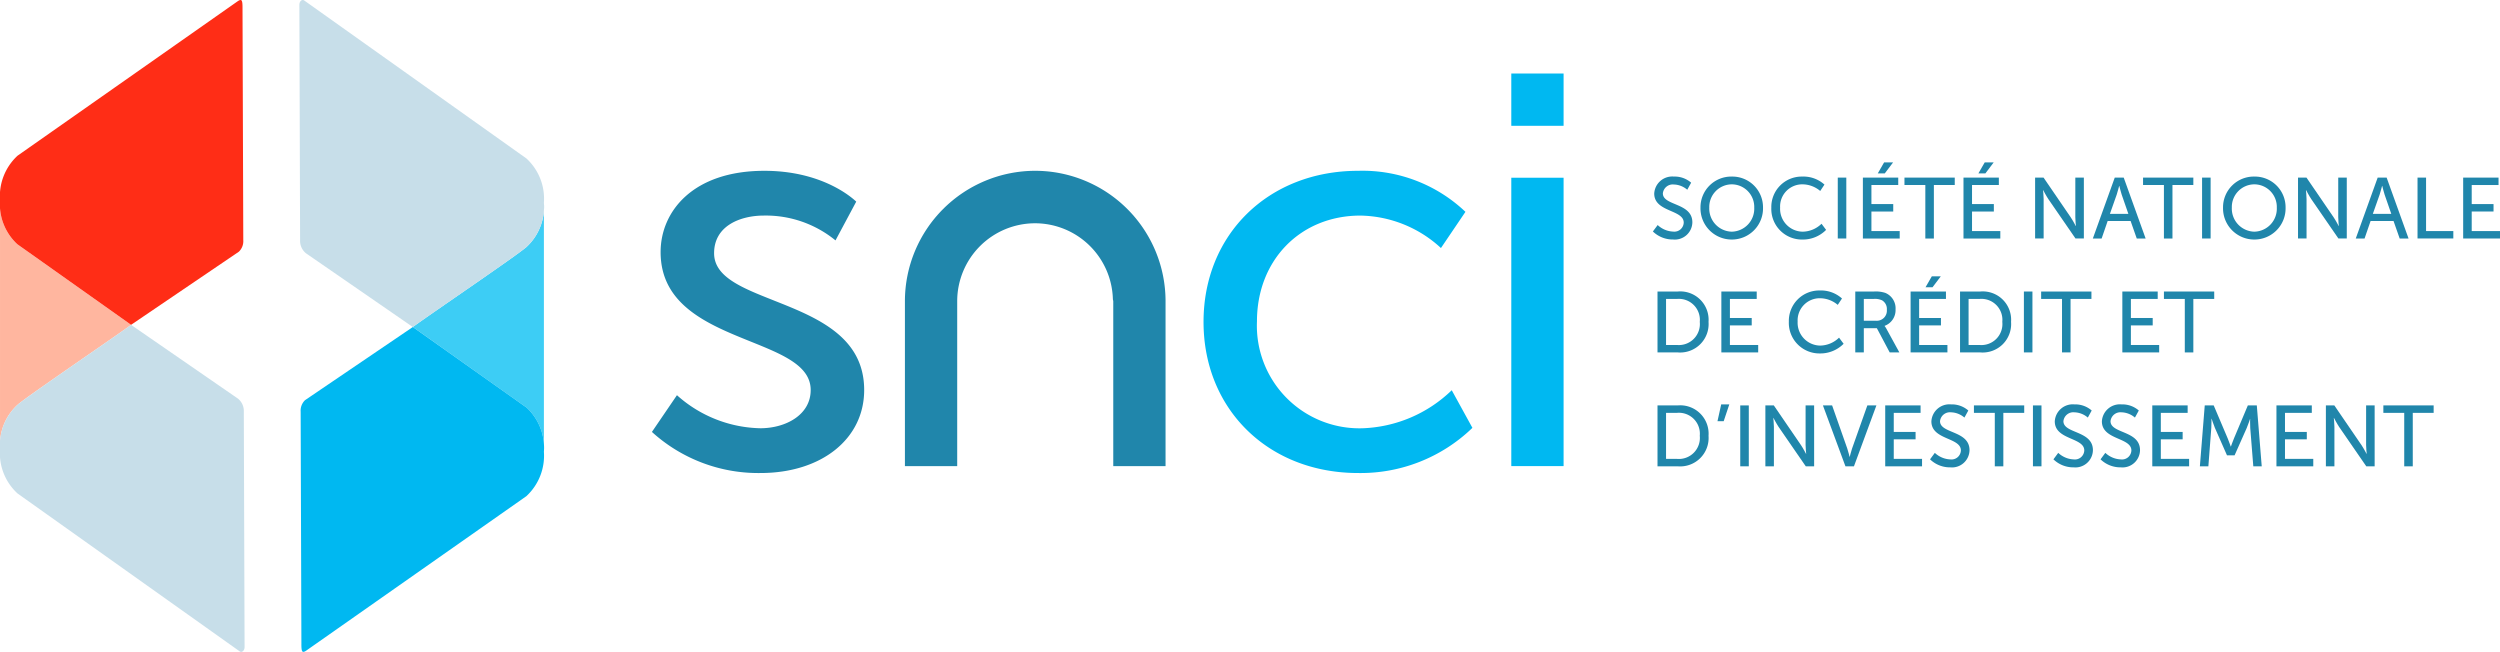 <?xml version="1.0" encoding="UTF-8"?>
<svg xmlns="http://www.w3.org/2000/svg" xmlns:xlink="http://www.w3.org/1999/xlink" width="244.985" height="63.88" viewBox="0 0 244.985 63.88">
  <defs>
    <clipPath id="clip-path">
      <path id="Tracé_429" data-name="Tracé 429" d="M0-109.144H244.985v-63.88H0Z" transform="translate(0 173.024)" fill="none"></path>
    </clipPath>
  </defs>
  <g id="Groupe_1430" data-name="Groupe 1430" transform="translate(0 173.024)">
    <g id="Groupe_1379" data-name="Groupe 1379" transform="translate(0 -173.024)" clip-path="url(#clip-path)">
      <g id="Groupe_1367" data-name="Groupe 1367" transform="translate(0.001 19.61)">
        <path id="Tracé_417" data-name="Tracé 417" d="M0,0V24.291a5.3,5.3,0,0,1,1.711-4.227c.031-.027.069-.06.116-.1.353-.284,1.149-.858,2.163-1.572l1.068-.748.162-.113c.288-.2.586-.408.888-.618,2.717-1.888,5.831-4.024,6.737-4.691L1.751,4.364l-.04-.025A5.354,5.354,0,0,1,0,0" fill="#ffb69f"></path>
      </g>
      <g id="Groupe_1368" data-name="Groupe 1368" transform="translate(0.001 0)">
        <path id="Tracé_418" data-name="Tracé 418" d="M-39.695-.281l-21.522,15.1-.034.033a5.408,5.408,0,0,0-1.677,4.317A5.354,5.354,0,0,0-61.216,23.5l.04.025,11.094,7.86,10.562-7.166a1.432,1.432,0,0,0,.432-1.128L-39.163.374c.006-.871-.085-.971-.531-.655" transform="translate(62.927 0.445)" fill="#ff2d16"></path>
      </g>
      <g id="Groupe_1369" data-name="Groupe 1369" transform="translate(0 31.834)">
        <path id="Tracé_419" data-name="Tracé 419" d="M-21.947,0h0c-.906.668-4.02,2.8-6.737,4.691-.3.209-.6.416-.888.618l-.161.113c-.375.262-.733.512-1.068.749-1.014.713-1.809,1.286-2.162,1.571-.047.037-.086.07-.117.1h0a5.356,5.356,0,0,0-1.711,4.338v-.111c0,.037,0,.074,0,.111a5.355,5.355,0,0,0,1.712,4.338h0v0l21.77,15.474a.259.259,0,0,0,.15.051c.176,0,.335-.2.334-.472L-10.9,8.51a1.563,1.563,0,0,0-.57-1.279L-21.947,0" transform="translate(34.792)" fill="#c7dee9"></path>
      </g>
      <g id="Groupe_1370" data-name="Groupe 1370" transform="translate(0 31.834)">
        <path id="Tracé_420" data-name="Tracé 420" d="M-2.924-13.394A5.3,5.3,0,0,0-4.635-9.168v.111a5.356,5.356,0,0,1,1.711-4.338m.117-.1c-.047.038-.086.071-.117.1.031-.027.07-.06.117-.1M8.21-21.234c-.906.668-4.02,2.8-6.737,4.691-.3.209-.6.416-.888.618l-.161.113.161-.113c.288-.2.586-.408.888-.618C4.19-18.431,7.3-20.566,8.21-21.234" transform="translate(4.635 21.234)" fill="#d3aaa2"></path>
      </g>
      <g id="Groupe_1371" data-name="Groupe 1371" transform="translate(40.455 19.868)">
        <path id="Tracé_421" data-name="Tracé 421" d="M-21.945,0a5.36,5.36,0,0,1-1.711,4.339c-.263.232-1.131.86-2.279,1.668-.383.27-.8.559-1.23.861-.289.2-.586.408-.888.618l-.675.469c-2.538,1.759-5.23,3.609-6.061,4.222l11.093,7.86.04.025A5.36,5.36,0,0,1-21.945,24.4Z" transform="translate(34.789)" fill="#3dcdf5"></path>
      </g>
      <g id="Groupe_1372" data-name="Groupe 1372" transform="translate(29.462 32.046)">
        <path id="Tracé_422" data-name="Tracé 422" d="M-1.033-54.111l21.522-15.1.034-.034A5.4,5.4,0,0,0,22.2-73.557,5.36,5.36,0,0,0,20.49-77.9l-.04-.025L9.356-85.781-1.205-78.615a1.431,1.431,0,0,0-.432,1.127l.074,22.721c-.007.871.084.972.531.656" transform="translate(1.637 85.781)" fill="#00b8f1"></path>
      </g>
      <g id="Groupe_1373" data-name="Groupe 1373" transform="translate(29.334 0)">
        <path id="Tracé_423" data-name="Tracé 423" d="M-.57,0C-.745,0-.9.2-.9.473L-.83,23.536a1.568,1.568,0,0,0,.571,1.28c5.406,3.73,10.418,7.19,10.476,7.231h0c.831-.612,3.523-2.463,6.061-4.222l.676-.469.888-.618c.433-.3.847-.592,1.23-.862,1.148-.808,2.016-1.437,2.279-1.668a5.36,5.36,0,0,0,1.711-4.339,5.358,5.358,0,0,0-1.711-4.339h0v0L-.419.051A.256.256,0,0,0-.57,0" transform="translate(0.903)" fill="#c7dee9"></path>
      </g>
      <g id="Groupe_1374" data-name="Groupe 1374" transform="translate(40.455 27.823)">
        <path id="Tracé_424" data-name="Tracé 424" d="M-10.357,0c-2.539,1.76-5.231,3.61-6.061,4.222h0c.831-.614,3.523-2.464,6.061-4.223" transform="translate(16.418)" fill="#35bee5"></path>
      </g>
      <g id="Groupe_1375" data-name="Groupe 1375" transform="translate(40.454 32.046)">
        <path id="Tracé_425" data-name="Tracé 425" d="M0,0H0Z" transform="translate(0.002)" fill="#00aee2"></path>
      </g>
      <g id="Groupe_1376" data-name="Groupe 1376" transform="translate(161.969 17.303)">
        <path id="Tracé_426" data-name="Tracé 426" d="M-.809-8.116a2.355,2.355,0,0,0,1.522.642.92.92,0,0,0,1.031-.879c0-1.294-2.891-1.014-2.891-2.848A1.768,1.768,0,0,1,.781-12.866a2.445,2.445,0,0,1,1.69.6l-.38.693a2.1,2.1,0,0,0-1.31-.516A.976.976,0,0,0-.3-11.218c0,1.234,2.89.9,2.89,2.84A1.72,1.72,0,0,1,.7-6.7a2.792,2.792,0,0,1-1.978-.786Z" transform="translate(1.282 12.866)" fill="#2086ab"></path>
      </g>
      <g id="Groupe_1377" data-name="Groupe 1377" transform="translate(166.637 17.303)">
        <path id="Tracé_427" data-name="Tracé 427" d="M-5.243,0a3.008,3.008,0,0,1,3.06,3.043,3.054,3.054,0,0,1-3.06,3.127A3.06,3.06,0,0,1-8.311,3.043,3.015,3.015,0,0,1-5.243,0m0,5.4a2.254,2.254,0,0,0,2.2-2.358A2.213,2.213,0,0,0-5.243.761,2.22,2.22,0,0,0-7.449,3.043,2.261,2.261,0,0,0-5.243,5.4" transform="translate(8.311)" fill="#2086ab"></path>
      </g>
      <g id="Groupe_1378" data-name="Groupe 1378" transform="translate(173.579 17.303)">
        <path id="Tracé_428" data-name="Tracé 428" d="M-5.185,0A3.073,3.073,0,0,1-3.013.786l-.415.625A2.721,2.721,0,0,0-5.151.761,2.169,2.169,0,0,0-7.358,3.043,2.24,2.24,0,0,0-5.143,5.4,2.7,2.7,0,0,0-3.3,4.624l.448.6a3.2,3.2,0,0,1-2.316.947A3,3,0,0,1-8.22,3.052,2.979,2.979,0,0,1-5.185,0" transform="translate(8.22)" fill="#2086ab"></path>
      </g>
    </g>
    <path id="Tracé_430" data-name="Tracé 430" d="M487.79-125.883h.837v5.967h-.837Z" transform="translate(-307.7 -29.737)" fill="#2086ab"></path>
    <g id="Groupe_1380" data-name="Groupe 1380" transform="translate(182.551 -157.107)">
      <path id="Tracé_431" data-name="Tracé 431" d="M0-2.542H3.465v.727H.837V.053H2.975V.78H.837V2.7H3.609v.727H0ZM2.079-4.029h.879L2.147-2.955H1.462Z" transform="translate(0 4.029)" fill="#2086ab"></path>
    </g>
    <g id="Groupe_1381" data-name="Groupe 1381" transform="translate(186.626 -155.62)">
      <path id="Tracé_432" data-name="Tracé 432" d="M-3.495-1.243H-5.54V-1.97H-.612v.727H-2.658V4h-.837Z" transform="translate(5.54 1.97)" fill="#2086ab"></path>
    </g>
    <g id="Groupe_1382" data-name="Groupe 1382" transform="translate(192.41 -157.107)">
      <path id="Tracé_433" data-name="Tracé 433" d="M0-2.542H3.465v.727H.837V.053H2.975V.78H.837V2.7H3.609v.727H0ZM2.079-4.029h.879L2.147-2.955H1.462Z" transform="translate(0 4.029)" fill="#2086ab"></path>
    </g>
    <g id="Groupe_1385" data-name="Groupe 1385" transform="translate(0 -173.024)" clip-path="url(#clip-path)">
      <g id="Groupe_1383" data-name="Groupe 1383" transform="translate(199.428 17.404)">
        <path id="Tracé_434" data-name="Tracé 434" d="M0,0H.828L3.482,3.88c.22.321.5.862.5.862H4s-.059-.533-.059-.862V0h.837V5.967h-.82L1.293,2.1c-.22-.33-.5-.871-.5-.871H.777s.059.533.059.871V5.967H0Z" fill="#2086ab"></path>
      </g>
      <g id="Groupe_1384" data-name="Groupe 1384" transform="translate(205.085 17.404)">
        <path id="Tracé_435" data-name="Tracé 435" d="M-6.325-7.264H-8.573l-.591,1.716h-.862l2.147-5.967H-7l2.147,5.967h-.87ZM-7.449-10.7s-.135.541-.236.845l-.668,1.893h1.808L-7.2-9.851c-.1-.3-.229-.845-.229-.845Z" transform="translate(10.027 11.516)" fill="#2086ab"></path>
      </g>
    </g>
    <g id="Groupe_1386" data-name="Groupe 1386" transform="translate(210.006 -155.62)">
      <path id="Tracé_437" data-name="Tracé 437" d="M-3.495-1.243H-5.54V-1.97H-.612v.727H-2.658V4h-.837Z" transform="translate(5.54 1.97)" fill="#2086ab"></path>
    </g>
    <path id="Tracé_438" data-name="Tracé 438" d="M584.485-125.883h.837v5.967h-.837Z" transform="translate(-368.695 -29.737)" fill="#2086ab"></path>
    <g id="Groupe_1390" data-name="Groupe 1390" transform="translate(0 -173.024)" clip-path="url(#clip-path)">
      <g id="Groupe_1387" data-name="Groupe 1387" transform="translate(217.844 17.303)">
        <path id="Tracé_439" data-name="Tracé 439" d="M-5.243,0a3.008,3.008,0,0,1,3.06,3.043,3.054,3.054,0,0,1-3.06,3.127A3.061,3.061,0,0,1-8.312,3.043,3.016,3.016,0,0,1-5.243,0m0,5.4a2.254,2.254,0,0,0,2.2-2.358A2.213,2.213,0,0,0-5.243.761,2.22,2.22,0,0,0-7.45,3.043,2.261,2.261,0,0,0-5.243,5.4" transform="translate(8.312)" fill="#2086ab"></path>
      </g>
      <g id="Groupe_1388" data-name="Groupe 1388" transform="translate(225.192 17.404)">
        <path id="Tracé_440" data-name="Tracé 440" d="M0,0H.828L3.482,3.88c.22.321.5.862.5.862H4s-.059-.533-.059-.862V0h.837V5.967h-.82L1.293,2.1c-.219-.33-.5-.871-.5-.871H.777s.059.533.059.871V5.967H0Z" fill="#2086ab"></path>
      </g>
      <g id="Groupe_1389" data-name="Groupe 1389" transform="translate(230.85 17.404)">
        <path id="Tracé_441" data-name="Tracé 441" d="M-6.325-7.264H-8.573l-.591,1.716h-.862l2.147-5.967H-7l2.147,5.967h-.87ZM-7.449-10.7s-.135.541-.236.845l-.668,1.893h1.808L-7.2-9.851c-.1-.3-.229-.845-.229-.845Z" transform="translate(10.027 11.516)" fill="#2086ab"></path>
      </g>
    </g>
    <g id="Groupe_1391" data-name="Groupe 1391" transform="translate(236.903 -155.62)">
      <path id="Tracé_443" data-name="Tracé 443" d="M0,0H.837V5.24H3.508v.727H0Z" fill="#2086ab"></path>
    </g>
    <g id="Groupe_1392" data-name="Groupe 1392" transform="translate(241.376 -155.62)">
      <path id="Tracé_444" data-name="Tracé 444" d="M0,0V5.967H3.609V5.24H.837V3.322H2.975V2.595H.837V.727H3.465V0Z" fill="#2086ab"></path>
    </g>
    <g id="Groupe_1394" data-name="Groupe 1394" transform="translate(0 -173.024)" clip-path="url(#clip-path)">
      <g id="Groupe_1393" data-name="Groupe 1393" transform="translate(162.426 28.567)">
        <path id="Tracé_445" data-name="Tracé 445" d="M0,0H1.978A2.779,2.779,0,0,1,5,2.975,2.788,2.788,0,0,1,1.978,5.967H0ZM1.919,5.24A2.06,2.06,0,0,0,4.142,2.975,2.055,2.055,0,0,0,1.919.727H.837V5.24Z" fill="#2086ab"></path>
      </g>
    </g>
    <g id="Groupe_1395" data-name="Groupe 1395" transform="translate(168.683 -144.457)">
      <path id="Tracé_447" data-name="Tracé 447" d="M0,0H3.465V.727H.837V2.594H2.975v.727H.837V5.24H3.609v.727H0Z" fill="#2086ab"></path>
    </g>
    <g id="Groupe_1398" data-name="Groupe 1398" transform="translate(0 -173.024)" clip-path="url(#clip-path)">
      <g id="Groupe_1396" data-name="Groupe 1396" transform="translate(175.296 28.465)">
        <path id="Tracé_448" data-name="Tracé 448" d="M-5.185,0A3.072,3.072,0,0,1-3.012.786l-.415.625A2.721,2.721,0,0,0-5.151.761,2.169,2.169,0,0,0-7.357,3.043,2.24,2.24,0,0,0-5.142,5.4,2.7,2.7,0,0,0-3.3,4.623l.448.6a3.2,3.2,0,0,1-2.316.947A3,3,0,0,1-8.219,3.052,2.979,2.979,0,0,1-5.185,0" transform="translate(8.219)" fill="#2086ab"></path>
      </g>
      <g id="Groupe_1397" data-name="Groupe 1397" transform="translate(181.806 28.567)">
        <path id="Tracé_449" data-name="Tracé 449" d="M0,0H1.826A3.016,3.016,0,0,1,2.942.135,1.633,1.633,0,0,1,3.947,1.75,1.637,1.637,0,0,1,2.874,3.364v.017a1.717,1.717,0,0,1,.178.271L4.32,5.967H3.373L2.114,3.592H.837V5.967H0ZM2.038,2.865A.992.992,0,0,0,3.094,1.784.978.978,0,0,0,2.621.862,1.651,1.651,0,0,0,1.8.727H.837V2.865Z" fill="#2086ab"></path>
      </g>
    </g>
    <g id="Groupe_1399" data-name="Groupe 1399" transform="translate(187.227 -145.945)">
      <path id="Tracé_451" data-name="Tracé 451" d="M0-2.542H3.465v.727H.837V.053H2.975V.78H.837V2.7H3.609v.727H0ZM2.079-4.029h.879L2.147-2.956H1.462Z" transform="translate(0 4.029)" fill="#2086ab"></path>
    </g>
    <g id="Groupe_1401" data-name="Groupe 1401" transform="translate(0 -173.024)" clip-path="url(#clip-path)">
      <g id="Groupe_1400" data-name="Groupe 1400" transform="translate(192.072 28.567)">
        <path id="Tracé_452" data-name="Tracé 452" d="M0,0H1.978A2.779,2.779,0,0,1,5,2.975,2.788,2.788,0,0,1,1.978,5.967H0ZM1.918,5.24A2.06,2.06,0,0,0,4.142,2.975,2.055,2.055,0,0,0,1.918.727H.837V5.24Z" fill="#2086ab"></path>
      </g>
    </g>
    <path id="Tracé_454" data-name="Tracé 454" d="M537.192-95.648h.837v5.967h-.837Z" transform="translate(-338.863 -48.809)" fill="#2086ab"></path>
    <g id="Groupe_1402" data-name="Groupe 1402" transform="translate(200.02 -144.457)">
      <path id="Tracé_455" data-name="Tracé 455" d="M-3.495-1.242H-5.54v-.727H-.612v.727H-2.658V4h-.837Z" transform="translate(5.54 1.969)" fill="#2086ab"></path>
    </g>
    <g id="Groupe_1403" data-name="Groupe 1403" transform="translate(207.977 -144.457)">
      <path id="Tracé_456" data-name="Tracé 456" d="M0,0H3.465V.727H.837V2.594H2.975v.727H.837V5.24H3.609v.727H0Z" fill="#2086ab"></path>
    </g>
    <g id="Groupe_1404" data-name="Groupe 1404" transform="translate(212.052 -144.457)">
      <path id="Tracé_457" data-name="Tracé 457" d="M-3.495-1.242H-5.54v-.727H-.612v.727H-2.658V4h-.837Z" transform="translate(5.54 1.969)" fill="#2086ab"></path>
    </g>
    <g id="Groupe_1406" data-name="Groupe 1406" transform="translate(0 -173.024)" clip-path="url(#clip-path)">
      <g id="Groupe_1405" data-name="Groupe 1405" transform="translate(162.426 39.729)">
        <path id="Tracé_458" data-name="Tracé 458" d="M0,0H1.978A2.78,2.78,0,0,1,5,2.976,2.788,2.788,0,0,1,1.978,5.967H0ZM1.919,5.24A2.06,2.06,0,0,0,4.142,2.976,2.055,2.055,0,0,0,1.919.727H.837V5.24Z" fill="#2086ab"></path>
      </g>
    </g>
    <g id="Groupe_1407" data-name="Groupe 1407" transform="translate(168.303 -133.396)">
      <path id="Tracé_460" data-name="Tracé 460" d="M-.621,0H.173L-.377,1.648H-.985Z" transform="translate(0.985)" fill="#2086ab"></path>
    </g>
    <path id="Tracé_461" data-name="Tracé 461" d="M461.907-65.415h.837v5.967h-.837Z" transform="translate(-291.373 -67.88)" fill="#2086ab"></path>
    <g id="Groupe_1410" data-name="Groupe 1410" transform="translate(0 -173.024)" clip-path="url(#clip-path)">
      <g id="Groupe_1408" data-name="Groupe 1408" transform="translate(172.996 39.729)">
        <path id="Tracé_462" data-name="Tracé 462" d="M0,0H.828L3.482,3.88c.22.321.5.862.5.862H4s-.059-.533-.059-.862V0h.837V5.967h-.82L1.293,2.1c-.22-.33-.5-.871-.5-.871H.777s.059.533.059.871V5.967H0Z" fill="#2086ab"></path>
      </g>
      <g id="Groupe_1409" data-name="Groupe 1409" transform="translate(178.636 39.729)">
        <path id="Tracé_463" data-name="Tracé 463" d="M0,0H.9L2.383,4.218c.11.322.229.82.229.82h.017s.119-.5.229-.82L4.353,0H5.24l-2.2,5.967H2.206Z" fill="#2086ab"></path>
      </g>
    </g>
    <g id="Groupe_1411" data-name="Groupe 1411" transform="translate(184.74 -133.295)">
      <path id="Tracé_465" data-name="Tracé 465" d="M0,0H3.465V.727H.837V2.595H2.975v.727H.837V5.24H3.609v.727H0Z" fill="#2086ab"></path>
    </g>
    <g id="Groupe_1413" data-name="Groupe 1413" transform="translate(0 -173.024)" clip-path="url(#clip-path)">
      <g id="Groupe_1412" data-name="Groupe 1412" transform="translate(189.129 39.628)">
        <path id="Tracé_466" data-name="Tracé 466" d="M-.809-8.115a2.355,2.355,0,0,0,1.522.642.92.92,0,0,0,1.031-.879c0-1.293-2.891-1.014-2.891-2.848A1.768,1.768,0,0,1,.781-12.865a2.446,2.446,0,0,1,1.69.6l-.38.693a2.1,2.1,0,0,0-1.31-.516A.976.976,0,0,0-.3-11.217c0,1.234,2.89.9,2.89,2.84A1.72,1.72,0,0,1,.7-6.695a2.792,2.792,0,0,1-1.978-.786Z" transform="translate(1.282 12.865)" fill="#2086ab"></path>
      </g>
    </g>
    <g id="Groupe_1414" data-name="Groupe 1414" transform="translate(193.433 -133.295)">
      <path id="Tracé_468" data-name="Tracé 468" d="M-3.495-1.243H-5.54V-1.97H-.612v.727H-2.658V4h-.837Z" transform="translate(5.54 1.97)" fill="#2086ab"></path>
    </g>
    <path id="Tracé_469" data-name="Tracé 469" d="M539.594-65.415h.837v5.967h-.837Z" transform="translate(-340.378 -67.88)" fill="#2086ab"></path>
    <g id="Groupe_1417" data-name="Groupe 1417" transform="translate(0 -173.024)" clip-path="url(#clip-path)">
      <g id="Groupe_1415" data-name="Groupe 1415" transform="translate(201.221 39.628)">
        <path id="Tracé_470" data-name="Tracé 470" d="M-.809-8.115a2.355,2.355,0,0,0,1.522.642.92.92,0,0,0,1.031-.879c0-1.293-2.891-1.014-2.891-2.848A1.768,1.768,0,0,1,.781-12.865a2.446,2.446,0,0,1,1.69.6l-.38.693a2.1,2.1,0,0,0-1.31-.516A.976.976,0,0,0-.3-11.217c0,1.234,2.89.9,2.89,2.84A1.72,1.72,0,0,1,.7-6.695a2.792,2.792,0,0,1-1.978-.786Z" transform="translate(1.282 12.865)" fill="#2086ab"></path>
      </g>
      <g id="Groupe_1416" data-name="Groupe 1416" transform="translate(205.837 39.628)">
        <path id="Tracé_471" data-name="Tracé 471" d="M-.809-8.115a2.355,2.355,0,0,0,1.522.642.92.92,0,0,0,1.031-.879c0-1.293-2.891-1.014-2.891-2.848A1.768,1.768,0,0,1,.781-12.865a2.446,2.446,0,0,1,1.69.6l-.38.693a2.1,2.1,0,0,0-1.31-.516A.976.976,0,0,0-.3-11.217c0,1.234,2.89.9,2.89,2.84A1.72,1.72,0,0,1,.7-6.695a2.792,2.792,0,0,1-1.978-.786Z" transform="translate(1.282 12.865)" fill="#2086ab"></path>
      </g>
    </g>
    <g id="Groupe_1418" data-name="Groupe 1418" transform="translate(210.911 -133.295)">
      <path id="Tracé_473" data-name="Tracé 473" d="M0,0H3.465V.727H.837V2.595H2.975v.727H.837V5.24H3.609v.727H0Z" fill="#2086ab"></path>
    </g>
    <g id="Groupe_1420" data-name="Groupe 1420" transform="translate(0 -173.024)" clip-path="url(#clip-path)">
      <g id="Groupe_1419" data-name="Groupe 1419" transform="translate(215.57 39.729)">
        <path id="Tracé_474" data-name="Tracé 474" d="M-.823,0H.055l1.37,3.229c.135.329.3.8.3.8h.017s.161-.474.3-.8L3.4,0h.879l.482,5.967H3.935l-.3-3.761c-.025-.364-.008-.879-.008-.879H3.614s-.178.549-.321.879L2.1,4.894H1.358L.174,2.206c-.135-.321-.321-.9-.321-.9H-.164s.008.532-.017.9L-.468,5.967H-1.3Z" transform="translate(1.305)" fill="#2086ab"></path>
      </g>
    </g>
    <g id="Groupe_1421" data-name="Groupe 1421" transform="translate(223.078 -133.295)">
      <path id="Tracé_476" data-name="Tracé 476" d="M0,0H3.465V.727H.837V2.595H2.975v.727H.837V5.24H3.609v.727H0Z" fill="#2086ab"></path>
    </g>
    <g id="Groupe_1423" data-name="Groupe 1423" transform="translate(0 -173.024)" clip-path="url(#clip-path)">
      <g id="Groupe_1422" data-name="Groupe 1422" transform="translate(227.923 39.729)">
        <path id="Tracé_477" data-name="Tracé 477" d="M0,0H.828L3.482,3.88c.22.321.5.862.5.862H4s-.059-.533-.059-.862V0h.837V5.967h-.82L1.293,2.1c-.219-.33-.5-.871-.5-.871H.777s.059.533.059.871V5.967H0Z" fill="#2086ab"></path>
      </g>
    </g>
    <g id="Groupe_1424" data-name="Groupe 1424" transform="translate(233.555 -133.295)">
      <path id="Tracé_479" data-name="Tracé 479" d="M-3.495-1.243H-5.54V-1.97H-.612v.727H-2.658V4h-.837Z" transform="translate(5.54 1.97)" fill="#2086ab"></path>
    </g>
    <g id="Groupe_1427" data-name="Groupe 1427" transform="translate(0 -173.024)" clip-path="url(#clip-path)">
      <g id="Groupe_1425" data-name="Groupe 1425" transform="translate(63.888 16.738)">
        <path id="Tracé_480" data-name="Tracé 480" d="M-20.374-21.7c-3.131-1.239-5.835-2.31-5.835-4.623,0-2.723,2.627-3.689,4.876-3.689a10.782,10.782,0,0,1,7.021,2.434l2.032-3.8c-.539-.51-3.473-3.02-9-3.02-7.025,0-10.17,4-10.17,7.964,0,5.208,4.675,7.094,8.8,8.758,3.17,1.277,5.907,2.382,5.907,4.76,0,2.459-2.481,3.746-4.932,3.746a12.6,12.6,0,0,1-8.174-3.24l-2.453,3.6A15.493,15.493,0,0,0-21.671-4.782c5.987,0,10.169-3.345,10.169-8.134,0-5.271-4.713-7.136-8.872-8.782" transform="translate(32.298 34.398)" fill="#2086ab"></path>
      </g>
      <g id="Groupe_1426" data-name="Groupe 1426" transform="translate(117.937 16.737)">
        <path id="Tracé_481" data-name="Tracé 481" d="M-26.559-43.1A10.052,10.052,0,0,1-36.865-53.581c0-6,4.263-10.362,10.137-10.362a11.907,11.907,0,0,1,7.892,3.18l2.4-3.547a14.642,14.642,0,0,0-10.516-4.021c-8.778,0-15.149,6.228-15.149,14.808s6.371,14.808,15.149,14.808a15.764,15.764,0,0,0,11.2-4.427l-2.026-3.687A13.213,13.213,0,0,1-26.559-43.1" transform="translate(42.103 68.332)" fill="#00b8f1"></path>
      </g>
    </g>
    <path id="Tracé_483" data-name="Tracé 483" d="M406.261-125.852h-5.124v28.259h5.124Z" transform="translate(-253.039 -29.756)" fill="#00b8f1"></path>
    <path id="Tracé_484" data-name="Tracé 484" d="M406.261-153.51h-5.124v5.124h5.124Z" transform="translate(-253.039 -12.31)" fill="#00b8f1"></path>
    <g id="Groupe_1429" data-name="Groupe 1429" transform="translate(0 -173.024)" clip-path="url(#clip-path)">
      <g id="Groupe_1428" data-name="Groupe 1428" transform="translate(88.681 16.737)">
        <path id="Tracé_485" data-name="Tracé 485" d="M-21.823,0A12.787,12.787,0,0,0-34.6,12.772V28.938h5.124V12.772a7.637,7.637,0,0,1,7.629-7.629,7.639,7.639,0,0,1,7.627,7.448h0l.037.181V28.938h5.124V12.772A12.787,12.787,0,0,0-21.823,0" transform="translate(34.595)" fill="#2086ab"></path>
      </g>
    </g>
  </g>
</svg>
